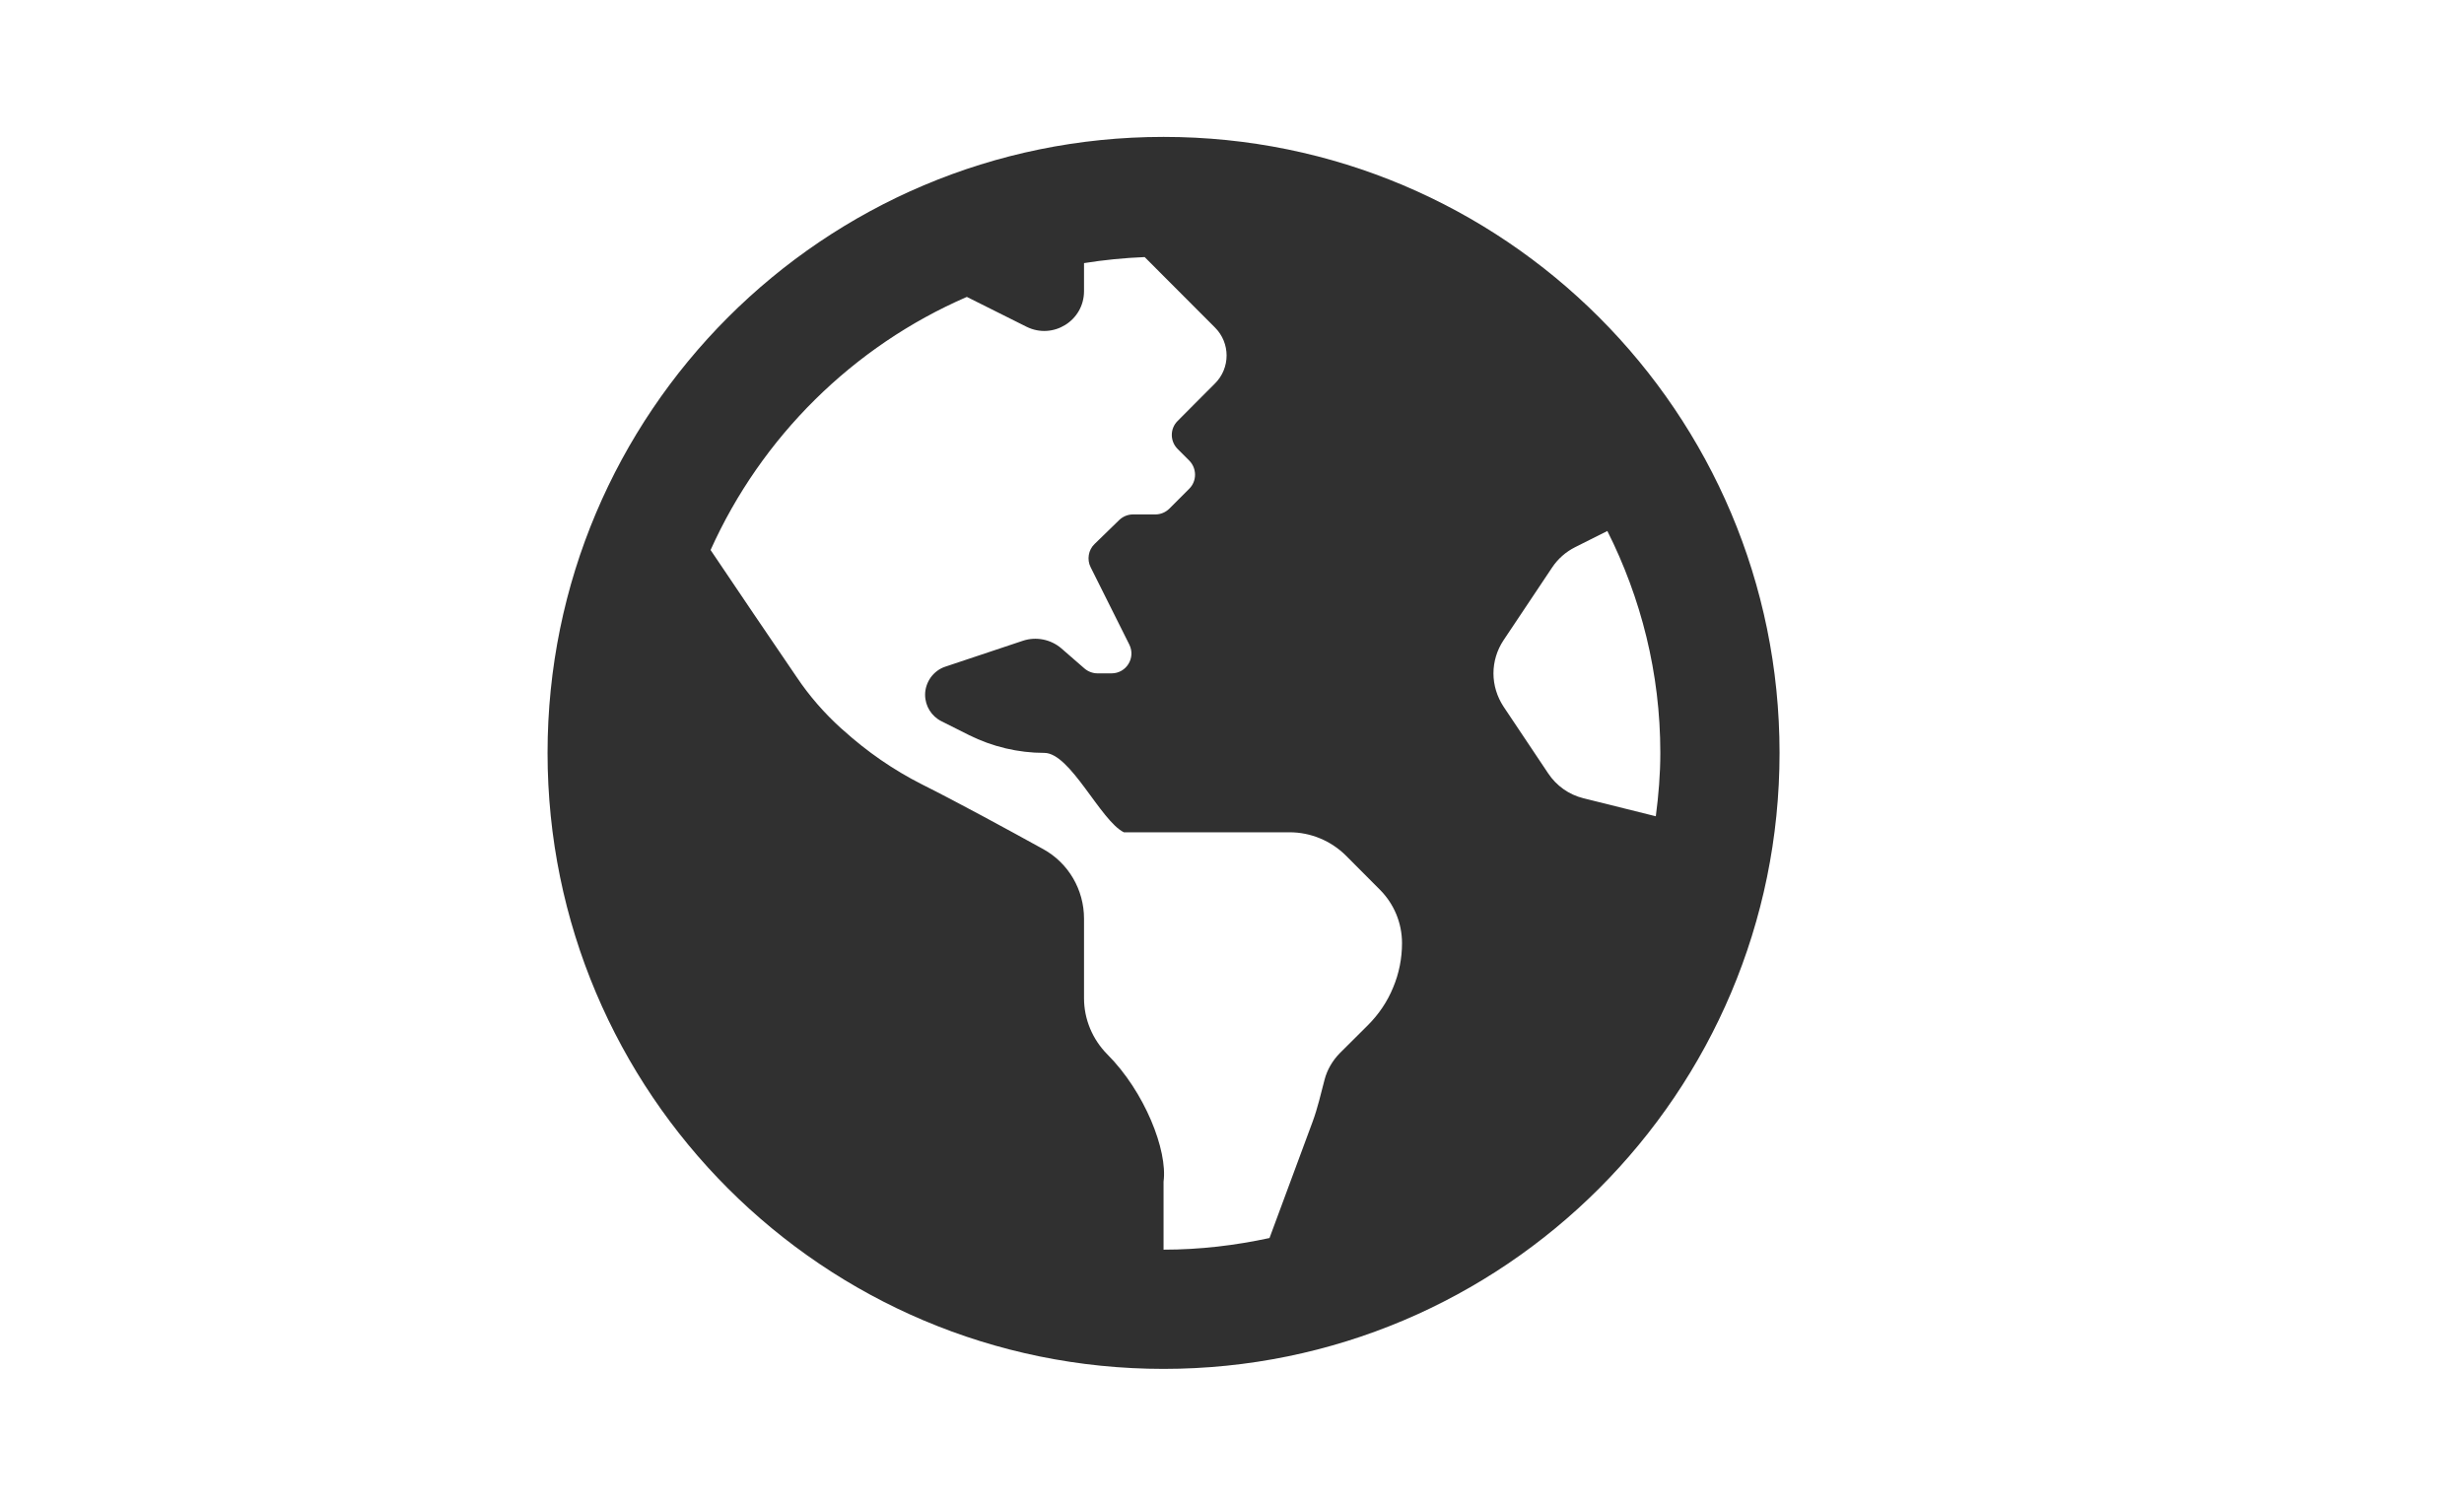 <svg width="18" height="11" viewBox="0 0 18 11" fill="none" xmlns="http://www.w3.org/2000/svg">
<path d="M8.5 1C6.015 1 4 3.015 4 5.5C4 7.985 6.015 10 8.5 10C10.985 10 13 7.985 13 5.5C13 3.015 10.985 1 8.5 1ZM9.993 7.489C9.922 7.559 9.848 7.633 9.788 7.693C9.734 7.748 9.695 7.815 9.676 7.888C9.649 7.99 9.626 8.094 9.589 8.194L9.274 9.044C9.024 9.098 8.766 9.129 8.5 9.129V8.632C8.531 8.403 8.361 7.974 8.089 7.702C7.981 7.593 7.919 7.446 7.919 7.292V6.711C7.919 6.5 7.806 6.305 7.621 6.203C7.36 6.059 6.989 5.857 6.735 5.73C6.527 5.625 6.334 5.491 6.161 5.335L6.146 5.322C6.022 5.21 5.912 5.084 5.819 4.945C5.648 4.696 5.371 4.285 5.191 4.018C5.562 3.192 6.232 2.529 7.063 2.169L7.499 2.387C7.692 2.483 7.919 2.343 7.919 2.127V1.922C8.064 1.899 8.212 1.884 8.362 1.878L8.875 2.392C8.989 2.505 8.989 2.689 8.875 2.802L8.79 2.887L8.603 3.075C8.546 3.131 8.546 3.223 8.603 3.28L8.688 3.365C8.744 3.422 8.744 3.514 8.688 3.57L8.543 3.715C8.515 3.743 8.478 3.758 8.44 3.758H8.277C8.239 3.758 8.203 3.773 8.176 3.799L7.996 3.974C7.973 3.996 7.959 4.024 7.954 4.054C7.949 4.084 7.953 4.116 7.967 4.143L8.25 4.709C8.298 4.806 8.228 4.919 8.12 4.919H8.018C7.983 4.919 7.949 4.906 7.923 4.884L7.754 4.737C7.716 4.704 7.67 4.682 7.621 4.672C7.571 4.662 7.52 4.665 7.472 4.681L6.906 4.87C6.863 4.884 6.826 4.912 6.799 4.949C6.773 4.986 6.758 5.03 6.758 5.075C6.758 5.158 6.805 5.233 6.878 5.269L7.079 5.37C7.25 5.455 7.438 5.5 7.629 5.5C7.82 5.5 8.039 5.995 8.21 6.08H9.421C9.575 6.08 9.723 6.142 9.832 6.25L10.08 6.499C10.184 6.603 10.242 6.743 10.242 6.89C10.242 7.002 10.22 7.112 10.177 7.214C10.135 7.317 10.072 7.41 9.993 7.489ZM11.566 5.831C11.461 5.805 11.37 5.74 11.31 5.65L10.983 5.161C10.936 5.089 10.91 5.005 10.91 4.919C10.91 4.833 10.936 4.749 10.983 4.678L11.339 4.145C11.381 4.082 11.439 4.031 11.507 3.997L11.742 3.879C11.988 4.368 12.129 4.917 12.129 5.5C12.129 5.657 12.116 5.811 12.096 5.963L11.566 5.831Z" fill="#303030"/>
</svg>
